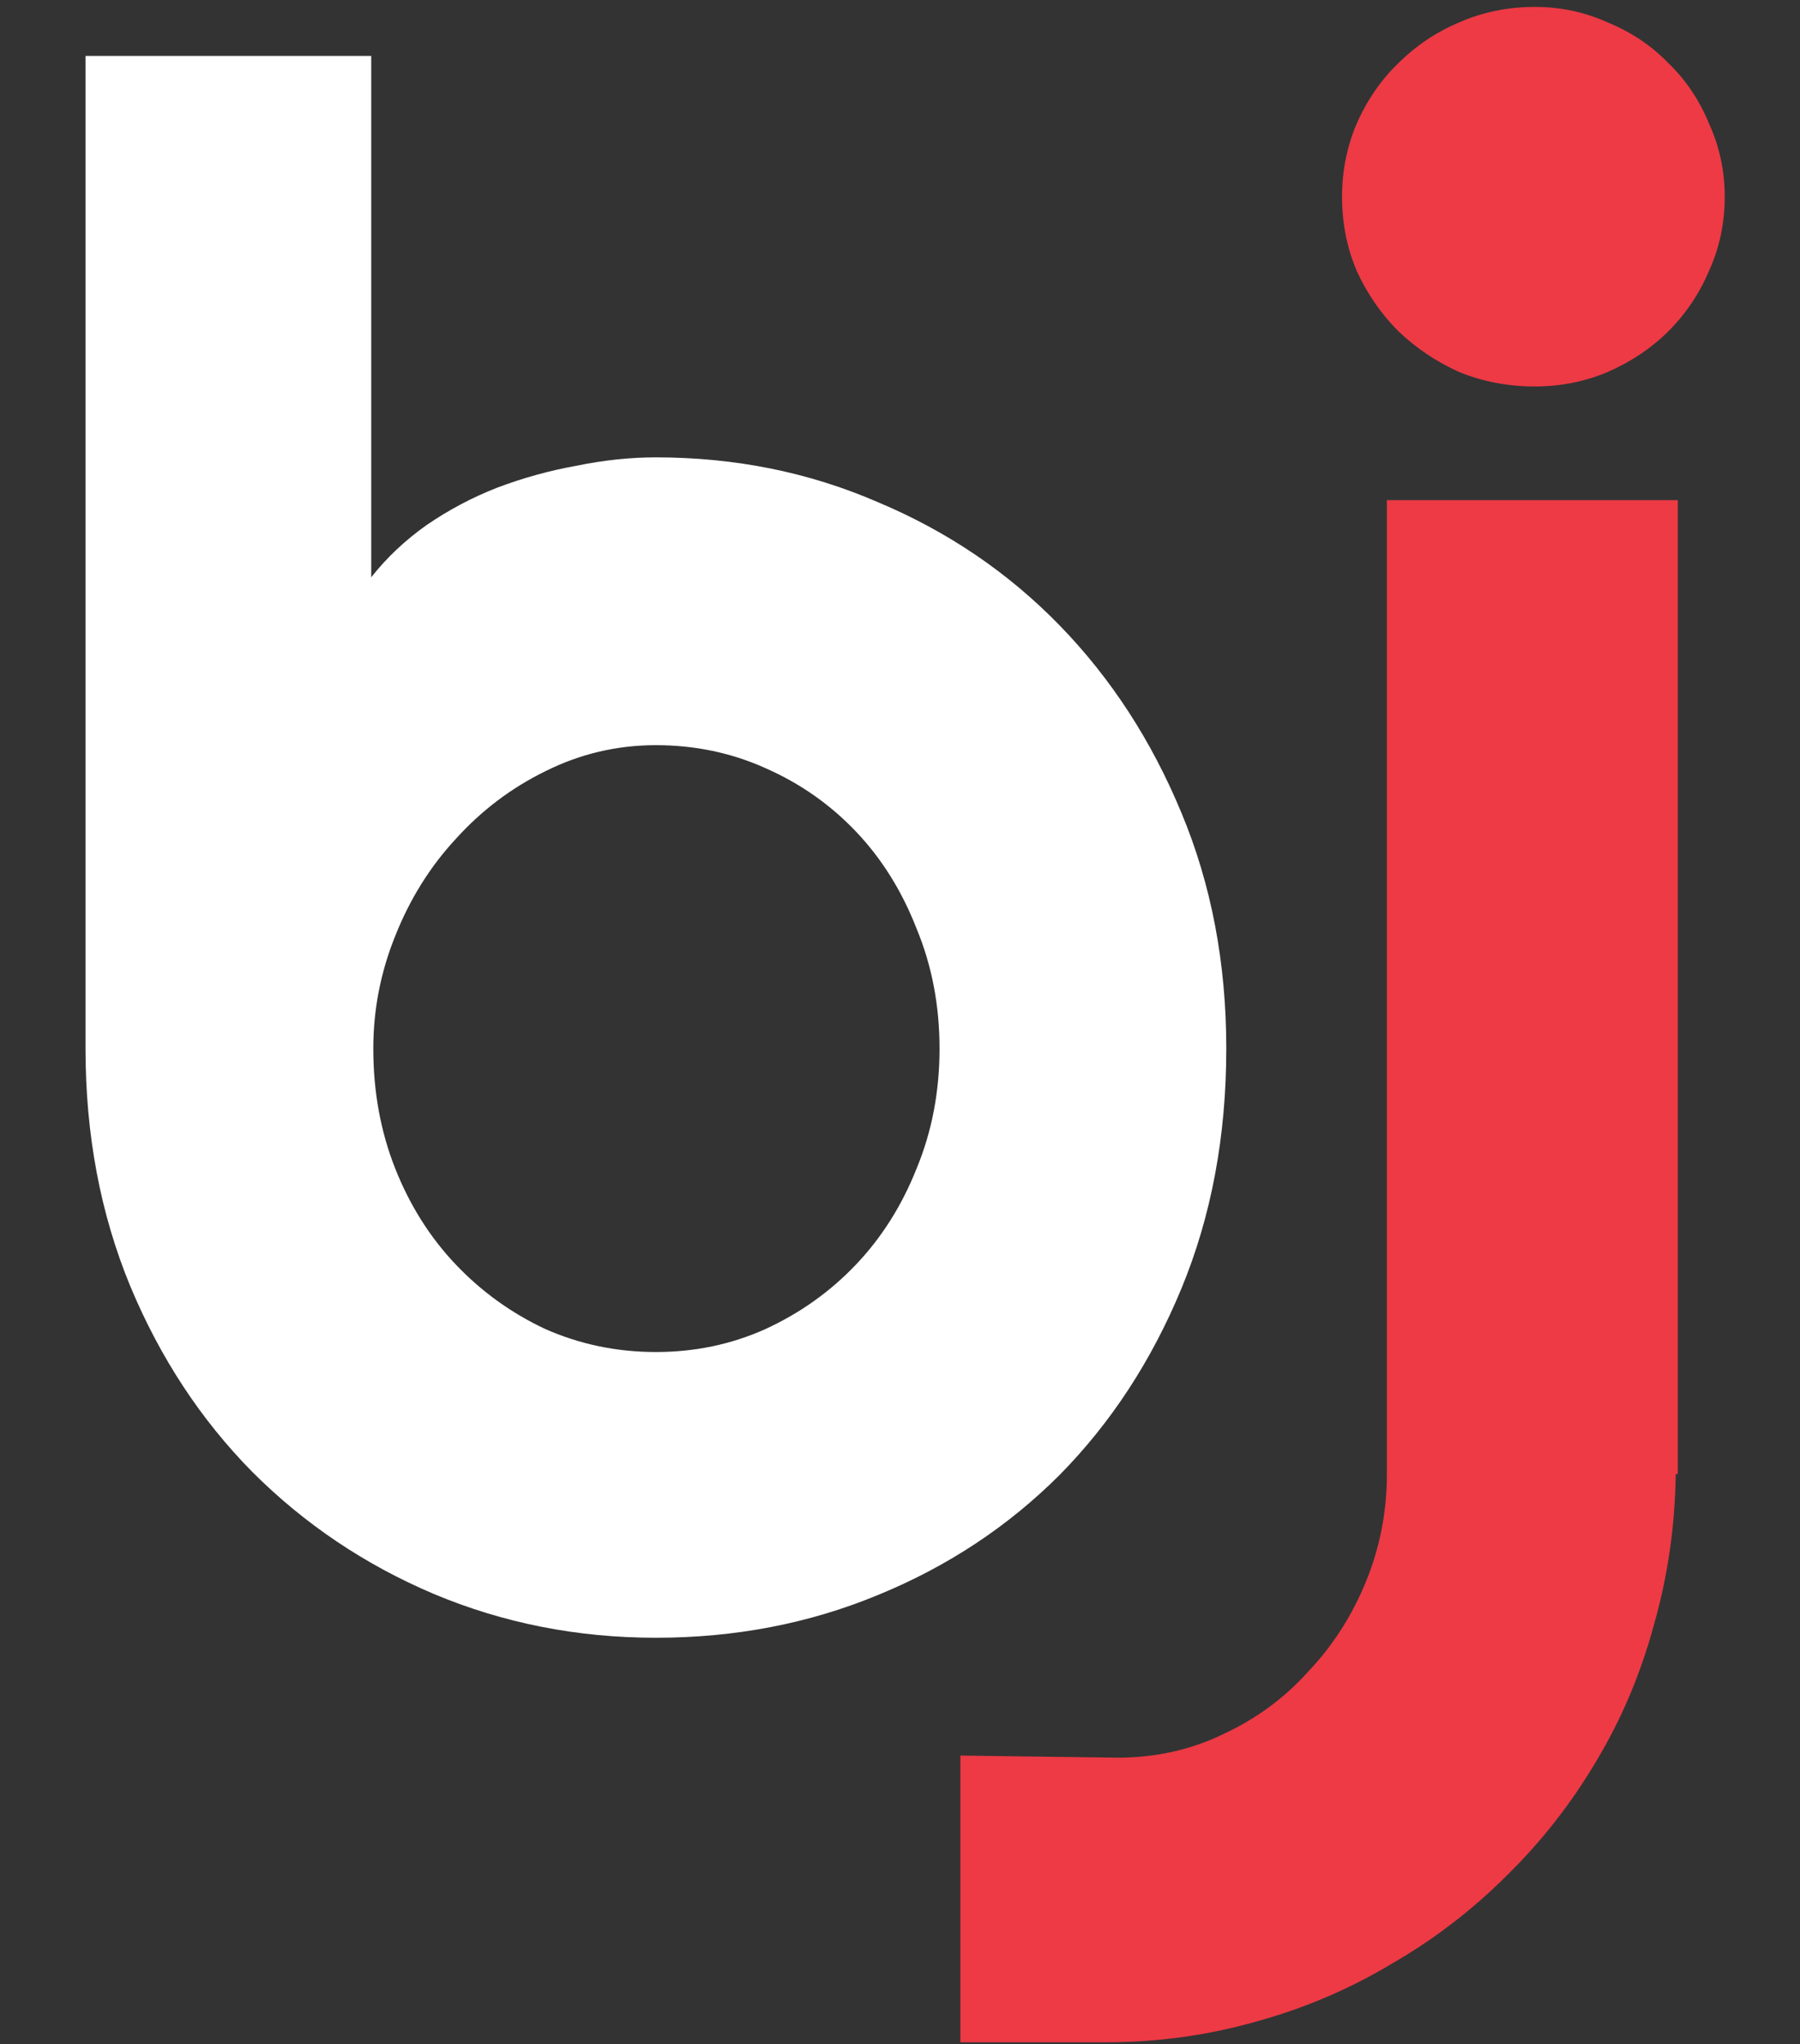 <svg width="59" height="67" viewBox="0 0 59 67" fill="none" xmlns="http://www.w3.org/2000/svg">
<rect x="0" y="0" width="59" height="67" fill="#333333" stroke="none"/>
<path d="M40.195 34.372C40.195 37.243 39.705 39.864 38.726 42.233C37.746 44.603 36.413 46.643 34.727 48.352C33.04 50.038 31.058 51.348 28.779 52.282C26.523 53.217 24.097 53.684 21.499 53.684C18.924 53.684 16.497 53.205 14.219 52.248C11.963 51.291 9.98 49.958 8.271 48.249C6.585 46.54 5.252 44.512 4.272 42.165C3.293 39.795 2.803 37.198 2.803 34.372V1.833H12.168V18.923C12.669 18.285 13.273 17.715 13.979 17.214C14.709 16.713 15.483 16.302 16.304 15.983C17.147 15.664 18.013 15.425 18.901 15.266C19.79 15.083 20.656 14.992 21.499 14.992C24.097 14.992 26.523 15.482 28.779 16.462C31.058 17.419 33.04 18.763 34.727 20.495C36.413 22.227 37.746 24.278 38.726 26.648C39.705 28.994 40.195 31.569 40.195 34.372ZM30.796 34.372C30.796 32.959 30.545 31.649 30.044 30.441C29.565 29.211 28.905 28.151 28.061 27.263C27.218 26.374 26.227 25.679 25.088 25.178C23.971 24.676 22.775 24.426 21.499 24.426C20.223 24.426 19.015 24.711 17.876 25.28C16.759 25.827 15.78 26.568 14.937 27.502C14.093 28.413 13.433 29.473 12.954 30.681C12.476 31.866 12.236 33.096 12.236 34.372C12.236 35.785 12.476 37.095 12.954 38.303C13.433 39.51 14.093 40.559 14.937 41.447C15.78 42.336 16.759 43.042 17.876 43.566C19.015 44.068 20.223 44.318 21.499 44.318C22.775 44.318 23.971 44.068 25.088 43.566C26.227 43.042 27.218 42.336 28.061 41.447C28.905 40.559 29.565 39.51 30.044 38.303C30.545 37.095 30.796 35.785 30.796 34.372Z" fill="white"/>
<path d="M56.533 6.447C56.533 7.313 56.362 8.122 56.02 8.874C55.702 9.626 55.257 10.287 54.688 10.856C54.141 11.403 53.48 11.848 52.705 12.19C51.953 12.508 51.156 12.668 50.312 12.668C49.424 12.668 48.592 12.508 47.817 12.19C47.065 11.848 46.405 11.403 45.835 10.856C45.265 10.287 44.81 9.626 44.468 8.874C44.149 8.122 43.989 7.313 43.989 6.447C43.989 5.604 44.149 4.807 44.468 4.055C44.81 3.28 45.265 2.619 45.835 2.072C46.405 1.503 47.065 1.058 47.817 0.739C48.592 0.397 49.424 0.227 50.312 0.227C51.156 0.227 51.953 0.397 52.705 0.739C53.48 1.058 54.141 1.503 54.688 2.072C55.257 2.619 55.702 3.28 56.02 4.055C56.362 4.807 56.533 5.604 56.533 6.447ZM31.48 66.945V57.546L36.641 57.614C37.894 57.614 39.056 57.352 40.127 56.828C41.198 56.327 42.121 55.643 42.895 54.777C43.693 53.934 44.32 52.954 44.775 51.838C45.231 50.721 45.459 49.548 45.459 48.317V16.394H54.995V48.317H54.927C54.904 50.026 54.665 51.678 54.209 53.273C53.776 54.868 53.149 56.35 52.329 57.717C51.509 59.107 50.529 60.36 49.39 61.477C48.25 62.616 46.986 63.584 45.596 64.382C44.228 65.202 42.759 65.829 41.187 66.262C39.592 66.717 37.94 66.945 36.23 66.945H31.48Z" fill="#ED3A45"/>
</svg>
